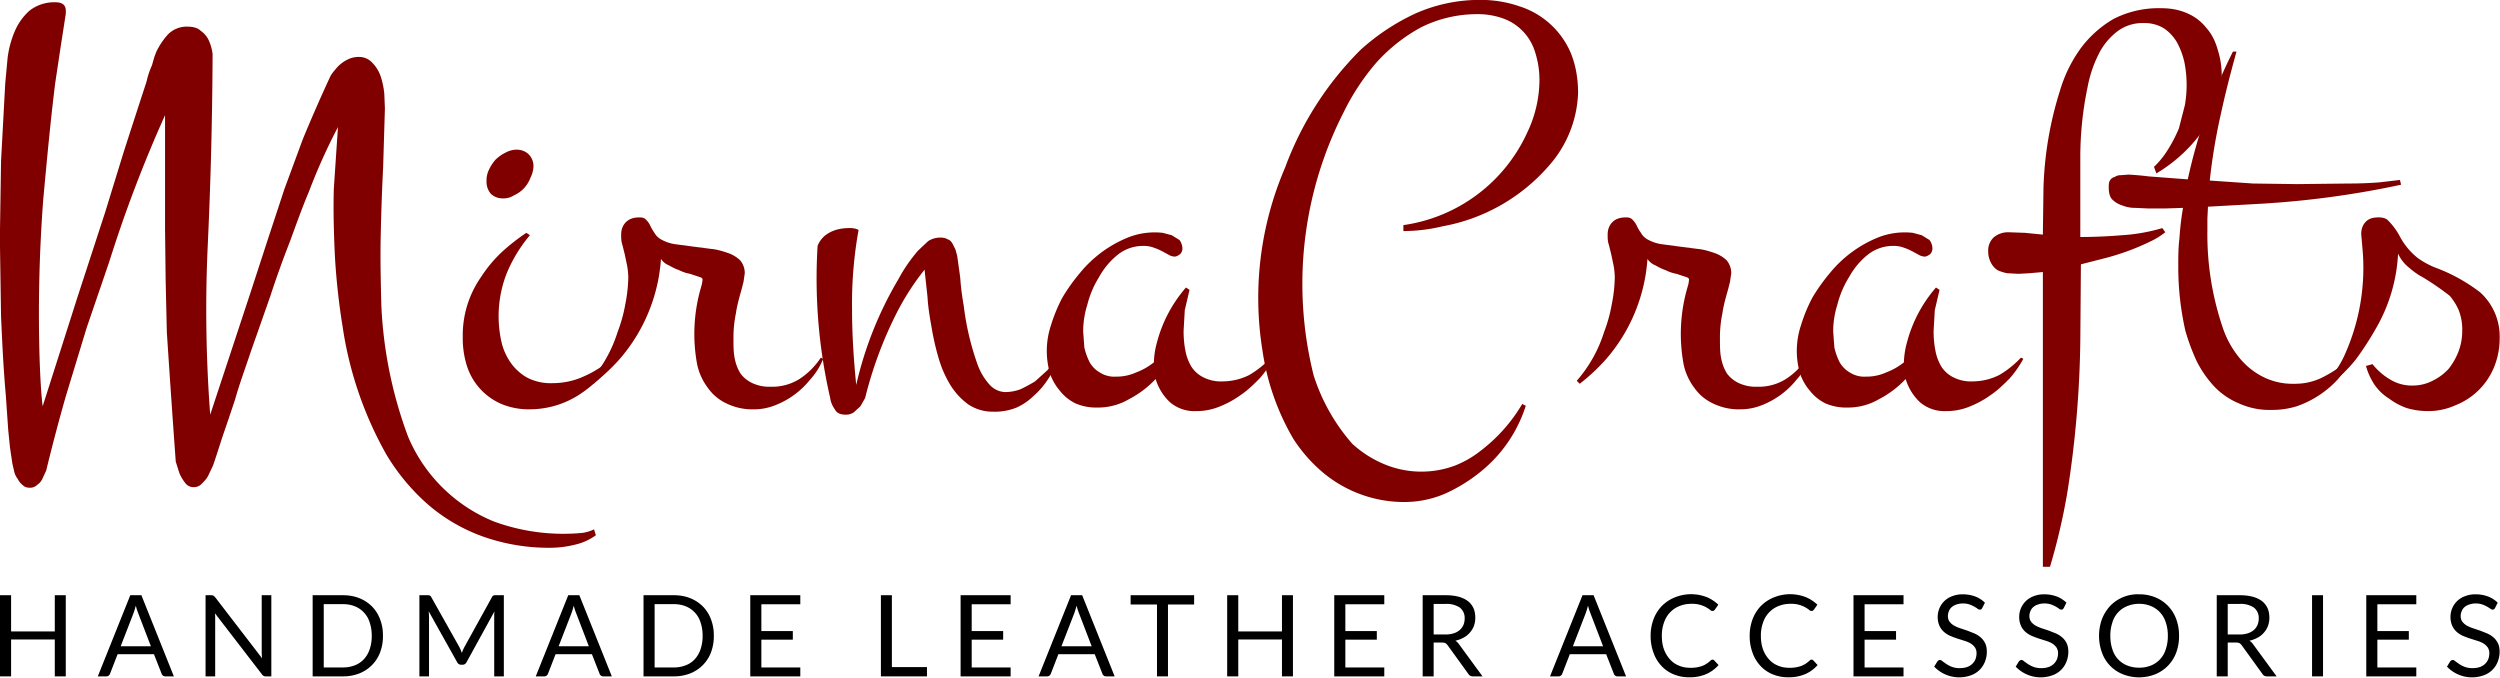 <svg clip-rule="evenodd" fill-rule="evenodd" stroke-linejoin="round" stroke-miterlimit="2" viewBox="0 0 992 269" xmlns="http://www.w3.org/2000/svg"><g fill-rule="nonzero"><g fill="#800000"><path d="m1.076.227a.097.097 0 0 1 -.036.016.174.174 0 0 1 -.039.005.332.332 0 0 1 -.118-.02.292.292 0 0 1 -.092-.055.353.353 0 0 1 -.067-.081.621.621 0 0 1 -.074-.215 1.163 1.163 0 0 1 -.013-.117c-.002-.04-.003-.078-.002-.116l.007-.104a.985.985 0 0 0 -.049.109c-.011.026-.021.054-.032.084a1.692 1.692 0 0 0 -.033.092l-.032.091c-.01.03-.02.057-.027.082a4.037 4.037 0 0 1 -.021.062l-.011.034-.005.015-.008.017c-.003.006-.007.01-.011.014a.018.018 0 0 1 -.014.006.017.017 0 0 1 -.014-.007.07.07 0 0 1 -.01-.017l-.006-.019a29.575 29.575 0 0 1 -.015-.218l-.002-.087-.001-.086v-.192a2.236 2.236 0 0 0 -.094.247l-.038.111-.035.115a3.209 3.209 0 0 0 -.033.125l-.006.013a.024.024 0 0 1 -.009.011.017.017 0 0 1 -.012.005c-.005 0-.009-.001-.012-.004a.031.031 0 0 1 -.009-.011.031.031 0 0 1 -.006-.013l-.003-.013-.004-.027-.003-.03-.004-.058c-.004-.044-.006-.088-.008-.132l-.002-.132.002-.13.007-.13.004-.043a.166.166 0 0 1 .012-.045.098.098 0 0 1 .025-.035.068.068 0 0 1 .044-.014c.005 0 .009.001.012.003s.005.006.005.011v.005l-.009.058-.009.06c-.008.065-.014.13-.02.195a2.548 2.548 0 0 0 -.006.272c.001.025.002.05.005.076l.059-.185.046-.141.032-.104.023-.071.015-.046a.14.14 0 0 1 .009-.027l.004-.014.003-.008a.12.12 0 0 1 .02-.03.044.044 0 0 1 .033-.013c.009 0 .017.002.022.007a.04.04 0 0 1 .014.017.08.08 0 0 1 .006.022 7.508 7.508 0 0 1 -.008.319 2.348 2.348 0 0 0 .004.288l.036-.109.032-.097.029-.089.028-.085.031-.084a2.727 2.727 0 0 1 .046-.105c.003-.006.008-.011.012-.016a.061.061 0 0 1 .016-.012.041.041 0 0 1 .019-.005.03.03 0 0 1 .024.01.06.06 0 0 1 .014.023.136.136 0 0 1 .006.029l.001.025-.003.099a3.854 3.854 0 0 0 -.004.113c-.001.039 0 .079.001.119a.722.722 0 0 0 .045.221.265.265 0 0 0 .145.143.34.34 0 0 0 .148.019.066.066 0 0 0 .02-.006z" transform="matrix(235.783 0 0 235.783 -17.268 158.88)"/><path d="m.139-.394a.045.045 0 0 1 -.005.019.052.052 0 0 1 -.028.03.032.032 0 0 1 -.019.005.028.028 0 0 1 -.02-.008.031.031 0 0 1 -.007-.021.04.04 0 0 1 .004-.019.071.071 0 0 1 .011-.017.066.066 0 0 1 .017-.012.04.04 0 0 1 .018-.005c.009 0 .016.003.021.008a.028.028 0 0 1 .008.02zm.136.324a.146.146 0 0 1 -.026.034.224.224 0 0 1 -.034.027.154.154 0 0 1 -.082.024.12.12 0 0 1 -.048-.009.104.104 0 0 1 -.058-.064.153.153 0 0 1 -.007-.049.171.171 0 0 1 .031-.101.225.225 0 0 1 .034-.041.34.34 0 0 1 .042-.033l.006.004a.244.244 0 0 0 -.039.064.198.198 0 0 0 -.009.115.099.099 0 0 0 .016.036c.007.01.017.019.028.025a.086.086 0 0 0 .041.009c.02 0 .038-.004.055-.012a.167.167 0 0 0 .047-.031z" transform="matrix(235.783 0 0 235.783 178.91 158.88)"/><path d="m.4-.07a.115.115 0 0 1 -.022.035.14.14 0 0 1 -.061.044.095.095 0 0 1 -.032.006.1.1 0 0 1 -.048-.01.079.079 0 0 1 -.031-.026.1.1 0 0 1 -.018-.039.28.28 0 0 1 .006-.129l.002-.007.001-.007c0-.002-.001-.003-.003-.004l-.018-.006a.064.064 0 0 1 -.018-.006.089.089 0 0 1 -.017-.008.03.03 0 0 1 -.014-.011.287.287 0 0 1 -.07.169.335.335 0 0 1 -.044.041l-.005-.005a.228.228 0 0 0 .046-.082.252.252 0 0 0 .013-.047.248.248 0 0 0 .005-.045.123.123 0 0 0 -.002-.02l-.004-.019-.004-.016c-.002-.006-.002-.011-.002-.017 0-.009.003-.016.008-.021.006-.006.014-.008.023-.008.005 0 .008.001.011.004a.036.036 0 0 1 .007.01.075.075 0 0 0 .007.012.029.029 0 0 0 .011.011.069.069 0 0 0 .023.008l.03.004.031.004c.011.001.02.004.029.007a.056.056 0 0 1 .02.012.033.033 0 0 1 .008.022l-.002.014-.003.012c-.004.014-.008.028-.01.042a.2.2 0 0 0 -.004.042c0 .012 0 .023.002.033s.005.018.01.026a.053.053 0 0 0 .02.016.068.068 0 0 0 .031.006.086.086 0 0 0 .048-.013.123.123 0 0 0 .036-.036z" transform="matrix(235.783 0 0 235.783 232.33 158.88)"/><path d="m.447-.07a.38.38 0 0 1 -.02.034.131.131 0 0 1 -.024.028.1.1 0 0 1 -.029.02.097.097 0 0 1 -.039.007.074.074 0 0 1 -.042-.012.116.116 0 0 1 -.03-.032.186.186 0 0 1 -.02-.045.437.437 0 0 1 -.012-.052c-.003-.017-.006-.034-.007-.052l-.005-.046a.431.431 0 0 0 -.049.077.675.675 0 0 0 -.051.139l-.008.014-.011.01a.023.023 0 0 1 -.014.004c-.009 0-.015-.003-.018-.009a.044.044 0 0 1 -.008-.02.896.896 0 0 1 -.021-.255.043.043 0 0 1 .012-.017.057.057 0 0 1 .019-.01.078.078 0 0 1 .022-.003h.005l.006.001.005.002a.699.699 0 0 0 -.011.134c0 .044.003.086.007.127a.618.618 0 0 1 .071-.178.268.268 0 0 1 .033-.048l.017-.016a.037.037 0 0 1 .021-.006c.005 0 .009.001.012.003.004.001.006.004.008.007l.005.01.003.011.005.036a.449.449 0 0 0 .006.048.454.454 0 0 0 .023.098.102.102 0 0 0 .02.034.037.037 0 0 0 .027.013.075.075 0 0 0 .026-.005.283.283 0 0 0 .024-.013l.021-.019.017-.021z" transform="matrix(235.783 0 0 235.783 315.223 158.88)"/><path d="m.255-.256a.013.013 0 0 1 -.004.01c-.003.002-.006.004-.009.004a.022.022 0 0 1 -.01-.003l-.011-.006a.098.098 0 0 0 -.014-.006.048.048 0 0 0 -.018-.003.068.068 0 0 0 -.043.015.125.125 0 0 0 -.031.037.163.163 0 0 0 -.02.047.15.15 0 0 0 -.007.045l.002.027a.106.106 0 0 0 .009.025c.004.007.01.013.017.017a.045.045 0 0 0 .027.007.08.08 0 0 0 .034-.007.11.11 0 0 0 .03-.017.14.14 0 0 1 .005-.033.23.23 0 0 1 .049-.093l.006.004-.008.034-.002.035c0 .012.001.023.003.033a.08.08 0 0 0 .01.027.05.05 0 0 0 .02.018.065.065 0 0 0 .033.007.1.1 0 0 0 .045-.011.164.164 0 0 0 .036-.029l.004.002a.178.178 0 0 1 -.023.033c-.01.01-.02.02-.032.028a.165.165 0 0 1 -.037.02.102.102 0 0 1 -.038.007.063.063 0 0 1 -.044-.015.088.088 0 0 1 -.024-.039.167.167 0 0 1 -.045.034.103.103 0 0 1 -.053.014.087.087 0 0 1 -.037-.007.075.075 0 0 1 -.026-.021.087.087 0 0 1 -.017-.03.136.136 0 0 1 .002-.081.262.262 0 0 1 .019-.046.319.319 0 0 1 .03-.042.203.203 0 0 1 .08-.059.122.122 0 0 1 .059-.008l.015.004.013.008a.024.024 0 0 1 .005.014z" transform="matrix(235.783 0 0 235.783 409.052 158.88)"/><path d="m.562-.517a.195.195 0 0 1 -.049.122.31.31 0 0 1 -.179.102.286.286 0 0 1 -.063.008h-.003v-.01a.271.271 0 0 0 .209-.157.206.206 0 0 0 .02-.088.152.152 0 0 0 -.007-.045.087.087 0 0 0 -.052-.057.125.125 0 0 0 -.045-.008.211.211 0 0 0 -.095.022.283.283 0 0 0 -.075.059.391.391 0 0 0 -.056.085.635.635 0 0 0 -.05.442.323.323 0 0 0 .065.115.185.185 0 0 0 .053.034.162.162 0 0 0 .119.003.17.17 0 0 0 .045-.026.273.273 0 0 0 .069-.078l.006.003a.233.233 0 0 1 -.076.111.27.27 0 0 1 -.06.037.174.174 0 0 1 -.066.014.213.213 0 0 1 -.141-.051.256.256 0 0 1 -.048-.055.409.409 0 0 1 -.052-.148.555.555 0 0 1 .038-.309.545.545 0 0 1 .127-.198.368.368 0 0 1 .092-.061.266.266 0 0 1 .109-.023.2.2 0 0 1 .067.011.14.14 0 0 1 .086.079c.008.02.012.042.012.067z" transform="matrix(235.783 0 0 235.783 493.673 158.88)"/><path d="m.4-.07a.115.115 0 0 1 -.022.035.14.14 0 0 1 -.061.044.095.095 0 0 1 -.032.006.1.1 0 0 1 -.048-.01.079.079 0 0 1 -.031-.026.1.1 0 0 1 -.018-.039.28.28 0 0 1 .006-.129l.002-.007.001-.007c0-.002-.001-.003-.003-.004l-.018-.006a.064.064 0 0 1 -.018-.006.089.089 0 0 1 -.017-.008.03.03 0 0 1 -.014-.011.287.287 0 0 1 -.07.169.335.335 0 0 1 -.044.041l-.005-.005a.228.228 0 0 0 .046-.082.252.252 0 0 0 .013-.047.248.248 0 0 0 .005-.045.123.123 0 0 0 -.002-.02l-.004-.019-.004-.016c-.002-.006-.002-.011-.002-.017 0-.009.003-.016.008-.021.006-.006.014-.008.023-.008.005 0 .008.001.011.004a.036.036 0 0 1 .007.01.075.075 0 0 0 .007.012.029.029 0 0 0 .011.011.069.069 0 0 0 .023.008l.03.004.031.004c.011.001.02.004.029.007a.056.056 0 0 1 .02.012.033.033 0 0 1 .008.022l-.002.014-.003.012c-.004.014-.008.028-.01.042a.2.2 0 0 0 -.004.042c0 .012 0 .023.002.033s.005.018.01.026a.053.053 0 0 0 .02.016.068.068 0 0 0 .031.006.086.086 0 0 0 .048-.013.123.123 0 0 0 .036-.036z" transform="matrix(235.783 0 0 235.783 623.767 158.88)"/><path d="m.255-.256a.013.013 0 0 1 -.004.01c-.003.002-.006.004-.009.004a.022.022 0 0 1 -.01-.003l-.011-.006a.098.098 0 0 0 -.014-.006.048.048 0 0 0 -.018-.003.068.068 0 0 0 -.043.015.125.125 0 0 0 -.031.037.163.163 0 0 0 -.02.047.15.15 0 0 0 -.007.045l.002.027a.106.106 0 0 0 .009.025c.004.007.01.013.017.017a.045.045 0 0 0 .027.007.08.08 0 0 0 .034-.007.11.11 0 0 0 .03-.017.14.14 0 0 1 .005-.033.23.23 0 0 1 .049-.093l.006.004-.008.034-.002.035c0 .012.001.023.003.033a.08.08 0 0 0 .01.027.05.05 0 0 0 .02.018.065.065 0 0 0 .033.007.1.1 0 0 0 .045-.011.164.164 0 0 0 .036-.029l.004.002a.178.178 0 0 1 -.023.033c-.01.01-.02.02-.032.028a.165.165 0 0 1 -.037.02.102.102 0 0 1 -.038.007.063.063 0 0 1 -.044-.015.088.088 0 0 1 -.024-.039.167.167 0 0 1 -.045.034.103.103 0 0 1 -.053.014.087.087 0 0 1 -.037-.007.075.075 0 0 1 -.026-.021.087.087 0 0 1 -.017-.03.136.136 0 0 1 .002-.081.262.262 0 0 1 .019-.046.319.319 0 0 1 .03-.042.203.203 0 0 1 .08-.059.122.122 0 0 1 .059-.008l.015.004.013.008a.024.024 0 0 1 .005.014z" transform="matrix(235.783 0 0 235.783 706.659 158.88)"/><path d="m.288-.283a.125.125 0 0 1 -.024.015.408.408 0 0 1 -.075.028l-.043.011-.001.129a1.762 1.762 0 0 1 -.022.256 1.062 1.062 0 0 1 -.029.124h-.012v-.496l-.023.002-.018.001-.019-.001a.075.075 0 0 1 -.016-.005.032.032 0 0 1 -.011-.012.04.04 0 0 1 -.005-.02.03.03 0 0 1 .01-.024.038.038 0 0 1 .024-.008l.028.001.03.003v-.002l.001-.076a.599.599 0 0 1 .028-.165.235.235 0 0 1 .035-.071.185.185 0 0 1 .055-.049.167.167 0 0 1 .081-.018c.016 0 .031.003.044.009a.081.081 0 0 1 .031.024c.009.01.015.022.019.036a.143.143 0 0 1 -.002.094.255.255 0 0 1 -.025.046.257.257 0 0 1 -.076.069l-.004-.011a.144.144 0 0 0 .024-.03.231.231 0 0 0 .018-.035l.01-.039a.197.197 0 0 0 -.001-.073.133.133 0 0 0 -.012-.032.073.073 0 0 0 -.022-.024.062.062 0 0 0 -.034-.009.07.07 0 0 0 -.046.015.11.11 0 0 0 -.031.039.209.209 0 0 0 -.018.055.574.574 0 0 0 -.012.117v.134a.856.856 0 0 0 .07-.003.302.302 0 0 0 .068-.012z" transform="matrix(235.783 0 0 235.783 791.278 158.88)"/><path d="m.348-.07a.425.425 0 0 1 -.025.034.169.169 0 0 1 -.07.046.14.14 0 0 1 -.041.006.125.125 0 0 1 -.056-.011.122.122 0 0 1 -.042-.029.184.184 0 0 1 -.029-.042.352.352 0 0 1 -.019-.051.485.485 0 0 1 -.012-.108c0-.016 0-.032.002-.048a.47.47 0 0 1 .006-.051l-.03.001h-.029l-.021-.001a.057.057 0 0 1 -.022-.004.042.042 0 0 1 -.017-.01c-.004-.004-.006-.011-.006-.02 0-.005 0-.009.002-.012a.012.012 0 0 1 .008-.006.017.017 0 0 1 .01-.003l.013-.001a.42.42 0 0 1 .034.003l.066.005a.905.905 0 0 1 .076-.215h.006c-.01.036-.019.071-.027.108a.99.99 0 0 0 -.018.109l.073.005.074.001.087-.001a.66.66 0 0 0 .052-.002l.034-.004.002.008a1.553 1.553 0 0 1 -.235.032l-.09.005-.001.02v.02a.488.488 0 0 0 .026.164.159.159 0 0 0 .026.048.123.123 0 0 0 .039.033.11.11 0 0 0 .055.013.103.103 0 0 0 .052-.013.208.208 0 0 0 .044-.031l.003.002z" transform="matrix(235.783 0 0 235.783 851.606 158.88)"/><path d="m.298-.105a.128.128 0 0 1 -.009.048.116.116 0 0 1 -.065.065.112.112 0 0 1 -.048.01.127.127 0 0 1 -.034-.005.108.108 0 0 1 -.03-.016.082.082 0 0 1 -.025-.024.11.11 0 0 1 -.014-.031l.011-.003c.008.01.018.019.03.026a.07.07 0 0 0 .038.01.073.073 0 0 0 .033-.008.09.09 0 0 0 .027-.02.11.11 0 0 0 .017-.03.097.097 0 0 0 .006-.034.088.088 0 0 0 -.006-.035.097.097 0 0 0 -.015-.024.46.46 0 0 0 -.045-.031.119.119 0 0 1 -.023-.016.065.065 0 0 1 -.019-.024.278.278 0 0 1 -.035.122.535.535 0 0 1 -.036.056.254.254 0 0 1 -.044.043l-.004-.007a.156.156 0 0 0 .028-.041.357.357 0 0 0 .031-.183l-.002-.023c0-.009.003-.016.008-.021s.012-.007.021-.007c.006 0 .011.001.015.004a.112.112 0 0 1 .021.028.114.114 0 0 0 .031.037.14.14 0 0 0 .03.016.287.287 0 0 1 .074.041.1.1 0 0 1 .033.077z" transform="matrix(235.783 0 0 235.783 921.604 158.88)"/></g><path d="m.668 0h-.097v-.326h-.386v.326h-.098v-.717h.098v.32h.386v-.32h.097z" transform="matrix(44.917 0 0 44.917 -3.908 268.387)"/><path d="m.677 0h-.075c-.009 0-.016-.002-.021-.007a.028.028 0 0 1 -.012-.016l-.068-.173h-.321l-.067.173a.036.036 0 0 1 -.012.016.031.031 0 0 1 -.021.007h-.075l.287-.717h.098zm-.47-.266h.267l-.112-.292a.448.448 0 0 1 -.021-.067l-.011.038-.01.03z" transform="matrix(44.917 0 0 44.917 38.583 268.387)"/><path d="m.137-.717c.009 0 .015.002.019.004a.052.052 0 0 1 .015.013l.415.54-.002-.025-.001-.024v-.508h.085v.717h-.049a.036.036 0 0 1 -.019-.004.048.048 0 0 1 -.015-.014l-.415-.539.002.024v.533h-.085v-.717z" transform="matrix(44.917 0 0 44.917 77.66 268.387)"/><path d="m.708-.358a.4.4 0 0 1 -.025.146.322.322 0 0 1 -.184.186.389.389 0 0 1 -.144.026h-.268v-.717h.268c.053 0 .101.009.144.026a.33.33 0 0 1 .112.073.326.326 0 0 1 .072.114.396.396 0 0 1 .025.146zm-.099 0a.361.361 0 0 0 -.018-.118.224.224 0 0 0 -.131-.143.276.276 0 0 0 -.105-.019h-.17v.559h.17a.276.276 0 0 0 .105-.019.21.21 0 0 0 .08-.054.246.246 0 0 0 .051-.088.361.361 0 0 0 .018-.118z" transform="matrix(44.917 0 0 44.917 120.152 268.387)"/><path d="m.44-.259a.592.592 0 0 1 .012.025l.01.027.01-.027.013-.026.243-.44c.004-.008.008-.012.013-.014a.053.053 0 0 1 .02-.003h.072v.717h-.085v-.549l.002-.025-.246.448c-.008.015-.02.023-.035.023h-.014c-.015 0-.027-.008-.035-.023l-.251-.449.002.025.001.023v.527h-.085v-.717h.072c.008 0 .015.001.02.003a.03.03 0 0 1 .013.014z" transform="matrix(44.917 0 0 44.917 162.508 268.387)"/><path d="m.677 0h-.075c-.009 0-.016-.002-.021-.007a.028.028 0 0 1 -.012-.016l-.068-.173h-.321l-.067.173a.036.036 0 0 1 -.012.016.031.031 0 0 1 -.021.007h-.075l.287-.717h.098zm-.47-.266h.267l-.112-.292a.448.448 0 0 1 -.021-.067l-.011.038-.01.03z" transform="matrix(44.917 0 0 44.917 212.366 268.387)"/><path d="m.708-.358a.4.4 0 0 1 -.025.146.322.322 0 0 1 -.184.186.389.389 0 0 1 -.144.026h-.268v-.717h.268c.053 0 .101.009.144.026a.33.33 0 0 1 .112.073.326.326 0 0 1 .072.114.396.396 0 0 1 .025.146zm-.099 0a.361.361 0 0 0 -.018-.118.224.224 0 0 0 -.131-.143.276.276 0 0 0 -.105-.019h-.17v.559h.17a.276.276 0 0 0 .105-.019.21.21 0 0 0 .08-.054.246.246 0 0 0 .051-.088.361.361 0 0 0 .018-.118z" transform="matrix(44.917 0 0 44.917 251.443 268.387)"/><path d="m.529-.717v.08h-.344v.237h.278v.076h-.278v.245h.344v.079h-.442v-.717z" transform="matrix(44.917 0 0 44.917 293.8 268.387)"/><path d="m.184-.082h.31v.082h-.407v-.717h.097z" transform="matrix(44.917 0 0 44.917 345.633 268.387)"/><path d="m.529-.717v.08h-.344v.237h.278v.076h-.278v.245h.344v.079h-.442v-.717z" transform="matrix(44.917 0 0 44.917 377.257 268.387)"/><path d="m.677 0h-.075c-.009 0-.016-.002-.021-.007a.028.028 0 0 1 -.012-.016l-.068-.173h-.321l-.067.173a.036.036 0 0 1 -.012.016.031.031 0 0 1 -.021.007h-.075l.287-.717h.098zm-.47-.266h.267l-.112-.292a.448.448 0 0 1 -.021-.067l-.011.038-.01.03z" transform="matrix(44.917 0 0 44.917 411.885 268.387)"/><path d="m.575-.717v.082h-.231v.635h-.097v-.635h-.233v-.082z" transform="matrix(44.917 0 0 44.917 448 268.387)"/><path d="m.668 0h-.097v-.326h-.386v.326h-.098v-.717h.098v.32h.386v-.32h.097z" transform="matrix(44.917 0 0 44.917 483.036 268.387)"/><path d="m.529-.717v.08h-.344v.237h.278v.076h-.278v.245h.344v.079h-.442v-.717z" transform="matrix(44.917 0 0 44.917 525.524 268.387)"/><path d="m.194-.299v.299h-.097v-.717h.203c.045 0 .084.005.117.014s.06.023.082.04a.166.166 0 0 1 .048.063c.01.024.015.052.015.082a.208.208 0 0 1 -.012.071.185.185 0 0 1 -.035.059.187.187 0 0 1 -.055.045.284.284 0 0 1 -.074.028.104.104 0 0 1 .032.031l.208.284h-.085a.044.044 0 0 1 -.04-.021l-.185-.256a.075.075 0 0 0 -.019-.017.078.078 0 0 0 -.03-.005zm0-.071h.101a.248.248 0 0 0 .075-.01.156.156 0 0 0 .054-.029.125.125 0 0 0 .033-.045.148.148 0 0 0 .011-.057.116.116 0 0 0 -.043-.097.207.207 0 0 0 -.125-.032h-.106z" transform="matrix(44.917 0 0 44.917 560.157 268.387)"/><path d="m.677 0h-.075c-.009 0-.016-.002-.021-.007a.028.028 0 0 1 -.012-.016l-.068-.173h-.321l-.067.173a.036.036 0 0 1 -.012.016.031.031 0 0 1 -.021.007h-.075l.287-.717h.098zm-.47-.266h.267l-.112-.292a.448.448 0 0 1 -.021-.067l-.011.038-.01.03z" transform="matrix(44.917 0 0 44.917 614.82 268.387)"/><path d="m.592-.148a.02.02 0 0 1 .015.007l.038.041a.31.31 0 0 1 -.107.079.363.363 0 0 1 -.151.029.355.355 0 0 1 -.141-.027.304.304 0 0 1 -.107-.075.328.328 0 0 1 -.069-.116.414.414 0 0 1 -.025-.148.41.41 0 0 1 .026-.148.344.344 0 0 1 .074-.117.343.343 0 0 1 .114-.075.383.383 0 0 1 .282-.002.328.328 0 0 1 .102.067l-.031.044-.008.008a.025.025 0 0 1 -.013.003.025.025 0 0 1 -.014-.004.252.252 0 0 0 -.172-.059.278.278 0 0 0 -.106.02.235.235 0 0 0 -.136.146.33.33 0 0 0 -.019.117c0 .045.006.084.019.12a.265.265 0 0 0 .053.088.209.209 0 0 0 .079.055c.03.013.063.019.098.019a.293.293 0 0 0 .104-.015.195.195 0 0 0 .041-.02.31.31 0 0 0 .038-.03.023.023 0 0 1 .016-.007z" transform="matrix(44.917 0 0 44.917 652.952 268.387)"/><path d="m.592-.148a.02.02 0 0 1 .015.007l.038.041a.31.31 0 0 1 -.107.079.363.363 0 0 1 -.151.029.355.355 0 0 1 -.141-.027.304.304 0 0 1 -.107-.075.328.328 0 0 1 -.069-.116.414.414 0 0 1 -.025-.148.41.41 0 0 1 .026-.148.344.344 0 0 1 .074-.117.343.343 0 0 1 .114-.075.383.383 0 0 1 .282-.002.328.328 0 0 1 .102.067l-.031.044-.008.008a.025.025 0 0 1 -.013.003.025.025 0 0 1 -.014-.004.252.252 0 0 0 -.172-.059.278.278 0 0 0 -.106.02.235.235 0 0 0 -.136.146.33.33 0 0 0 -.019.117c0 .045.006.084.019.12a.265.265 0 0 0 .053.088.209.209 0 0 0 .079.055c.03.013.063.019.098.019a.293.293 0 0 0 .104-.015.195.195 0 0 0 .041-.02.31.31 0 0 0 .038-.03.023.023 0 0 1 .016-.007z" transform="matrix(44.917 0 0 44.917 692.254 268.387)"/><path d="m.529-.717v.08h-.344v.237h.278v.076h-.278v.245h.344v.079h-.442v-.717z" transform="matrix(44.917 0 0 44.917 731.556 268.387)"/><path d="m.454-.605a.062.062 0 0 1 -.009.012.028.028 0 0 1 -.013.003.03.03 0 0 1 -.02-.008.294.294 0 0 0 -.07-.037.17.17 0 0 0 -.059-.009.162.162 0 0 0 -.057.009.12.12 0 0 0 -.042.023.09.09 0 0 0 -.025.036.104.104 0 0 0 -.009.043c0 .02.005.037.015.05a.13.13 0 0 0 .039.034.313.313 0 0 0 .055.024l.063.021.063.025c.02.009.039.021.055.035a.165.165 0 0 1 .039.051c.01.021.015.046.015.075a.239.239 0 0 1 -.017.089.206.206 0 0 1 -.122.119.306.306 0 0 1 -.326-.076l.028-.046a.09.09 0 0 1 .01-.009.028.028 0 0 1 .013-.004c.006 0 .015.004.023.012l.034.024c.014.009.03.018.049.025a.186.186 0 0 0 .071.011.19.19 0 0 0 .061-.009.124.124 0 0 0 .075-.068.151.151 0 0 0 .01-.053.09.09 0 0 0 -.015-.054.132.132 0 0 0 -.039-.035.253.253 0 0 0 -.055-.023l-.063-.02a.81.81 0 0 1 -.063-.024.218.218 0 0 1 -.054-.035.157.157 0 0 1 -.039-.054.187.187 0 0 1 -.015-.08.193.193 0 0 1 .127-.18.25.25 0 0 1 .094-.017c.041 0 .077.007.11.019a.249.249 0 0 1 .086.055z" transform="matrix(44.917 0 0 44.917 766.188 268.387)"/><path d="m.454-.605a.062.062 0 0 1 -.009.012.028.028 0 0 1 -.013.003.03.03 0 0 1 -.02-.008.294.294 0 0 0 -.07-.037.17.17 0 0 0 -.059-.009.162.162 0 0 0 -.057.009.12.12 0 0 0 -.042.023.09.09 0 0 0 -.025.036.104.104 0 0 0 -.009.043c0 .02.005.037.015.05a.13.13 0 0 0 .039.034.313.313 0 0 0 .055.024l.063.021.063.025c.02.009.039.021.055.035a.165.165 0 0 1 .039.051c.01.021.015.046.015.075a.239.239 0 0 1 -.017.089.206.206 0 0 1 -.122.119.306.306 0 0 1 -.326-.076l.028-.046a.09.09 0 0 1 .01-.009.028.028 0 0 1 .013-.004c.006 0 .015.004.023.012l.034.024c.014.009.03.018.049.025a.186.186 0 0 0 .071.011.19.19 0 0 0 .061-.009.124.124 0 0 0 .075-.068.151.151 0 0 0 .01-.053.09.09 0 0 0 -.015-.054.132.132 0 0 0 -.039-.035.253.253 0 0 0 -.055-.023l-.063-.02a.81.81 0 0 1 -.063-.024.218.218 0 0 1 -.054-.035.157.157 0 0 1 -.039-.054.187.187 0 0 1 -.015-.08.193.193 0 0 1 .127-.18.25.25 0 0 1 .094-.017c.041 0 .077.007.11.019a.249.249 0 0 1 .086.055z" transform="matrix(44.917 0 0 44.917 798.528 268.387)"/><path d="m.752-.358a.414.414 0 0 1 -.025.148.33.33 0 0 1 -.184.191.389.389 0 0 1 -.288 0 .322.322 0 0 1 -.184-.191.438.438 0 0 1 0-.296.379.379 0 0 1 .072-.116.337.337 0 0 1 .256-.103.37.37 0 0 1 .144.027.327.327 0 0 1 .184.192.414.414 0 0 1 .025.148zm-.099 0a.357.357 0 0 0 -.018-.118.227.227 0 0 0 -.131-.145.27.27 0 0 0 -.105-.02.268.268 0 0 0 -.104.02.222.222 0 0 0 -.132.145.357.357 0 0 0 -.018.118c0 .044.006.083.018.118a.22.22 0 0 0 .132.144.268.268 0 0 0 .104.019.27.27 0 0 0 .105-.019.224.224 0 0 0 .131-.144.361.361 0 0 0 .018-.118z" transform="matrix(44.917 0 0 44.917 830.868 268.387)"/><path d="m.194-.299v.299h-.097v-.717h.203c.045 0 .084.005.117.014s.06.023.082.04a.166.166 0 0 1 .048.063c.01.024.015.052.015.082a.208.208 0 0 1 -.012.071.185.185 0 0 1 -.035.059.187.187 0 0 1 -.055.045.284.284 0 0 1 -.074.028.104.104 0 0 1 .032.031l.208.284h-.085a.044.044 0 0 1 -.04-.021l-.185-.256a.075.075 0 0 0 -.019-.017.078.078 0 0 0 -.03-.005zm0-.071h.101a.248.248 0 0 0 .075-.01.156.156 0 0 0 .054-.029.125.125 0 0 0 .033-.045.148.148 0 0 0 .011-.057.116.116 0 0 0 -.043-.097.207.207 0 0 0 -.125-.032h-.106z" transform="matrix(44.917 0 0 44.917 875.247 268.387)"/><path d="m.105-.717h.097v.717h-.097z" transform="matrix(44.917 0 0 44.917 912.706 268.387)"/><path d="m.529-.717v.08h-.344v.237h.278v.076h-.278v.245h.344v.079h-.442v-.717z" transform="matrix(44.917 0 0 44.917 935.028 268.387)"/><path d="m.454-.605a.062.062 0 0 1 -.009.012.028.028 0 0 1 -.013.003.03.03 0 0 1 -.02-.008.294.294 0 0 0 -.07-.037.17.17 0 0 0 -.059-.009.162.162 0 0 0 -.057.009.12.12 0 0 0 -.042.023.09.09 0 0 0 -.025.036.104.104 0 0 0 -.009.043c0 .02.005.037.015.05a.13.13 0 0 0 .039.034.313.313 0 0 0 .055.024l.063.021.063.025c.02.009.039.021.055.035a.165.165 0 0 1 .039.051c.01.021.015.046.015.075a.239.239 0 0 1 -.017.089.206.206 0 0 1 -.122.119.306.306 0 0 1 -.326-.076l.028-.046a.09.09 0 0 1 .01-.009.028.028 0 0 1 .013-.004c.006 0 .015.004.023.012l.034.024c.014.009.03.018.049.025a.186.186 0 0 0 .071.011.19.19 0 0 0 .061-.009.124.124 0 0 0 .075-.068.151.151 0 0 0 .01-.053.09.09 0 0 0 -.015-.054.132.132 0 0 0 -.039-.035.253.253 0 0 0 -.055-.023l-.063-.02a.81.81 0 0 1 -.063-.024.218.218 0 0 1 -.054-.035.157.157 0 0 1 -.039-.054.187.187 0 0 1 -.015-.08.193.193 0 0 1 .127-.18.25.25 0 0 1 .094-.017c.041 0 .077.007.11.019a.249.249 0 0 1 .086.055z" transform="matrix(44.917 0 0 44.917 969.66 268.387)"/></g></svg>